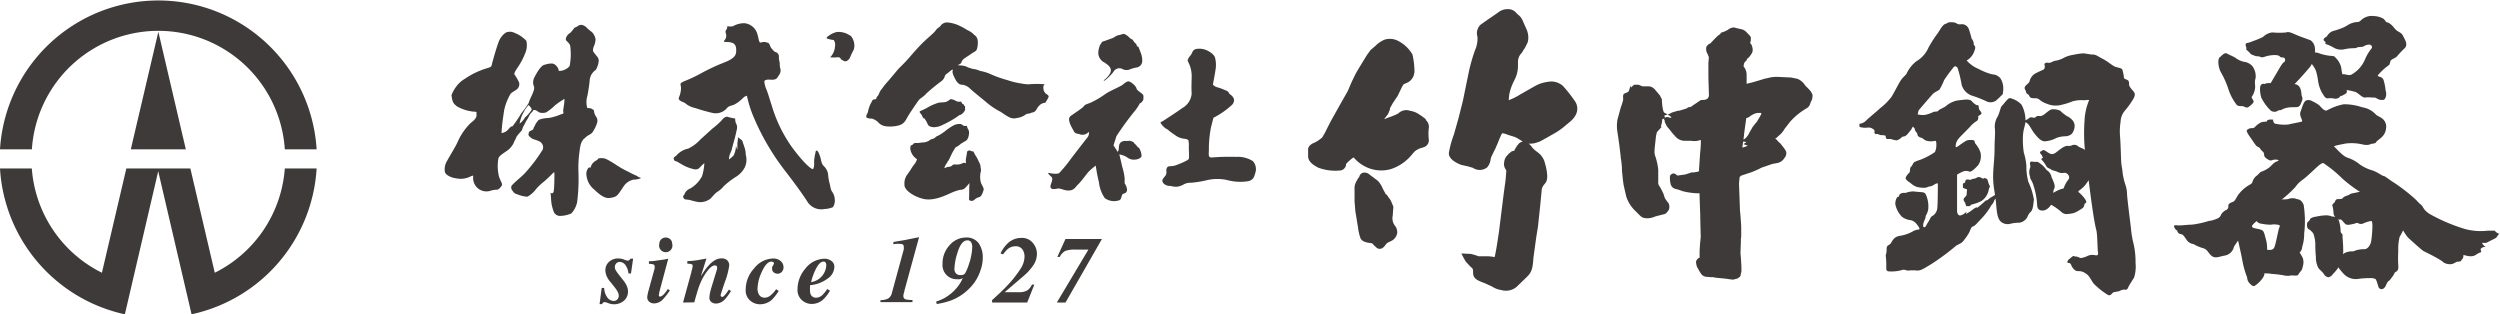 <svg xmlns="http://www.w3.org/2000/svg" viewBox="0 0 374.81 47.12"><defs><style>.cls-1{fill:#3e3a39;}</style></defs><g id="&#x30EC;&#x30A4;&#x30E4;&#x30FC;_2" data-name="&#x30EC;&#x30A4;&#x30E4;&#x30FC; 2"><g id="&#x30EC;&#x30A4;&#x30E4;&#x30FC;_1-2" data-name="&#x30EC;&#x30A4;&#x30E4;&#x30FC; 1"><path class="cls-1" d="M42.7,25.26A19,19,0,0,1,32.2,40.89L28.54,25.26h-9.6L15.28,40.89A19,19,0,0,1,4.77,25.26H0A23.82,23.82,0,0,0,18.72,47.12l5-21.45,5,21.45A23.82,23.82,0,0,0,47.47,25.26Z"></path><polygon class="cls-1" points="27.86 22.39 23.74 4.77 19.61 22.39 27.86 22.39"></polygon><path class="cls-1" d="M4.78,22.39a19,19,0,0,1,37.92,0h4.77A23.78,23.78,0,0,0,0,22.39Z"></path><path class="cls-1" d="M90.21,43.17l.37,0a2.64,2.64,0,0,0,.54,1.52,1.29,1.29,0,0,0,.85.43.75.75,0,0,0,.58-.23.79.79,0,0,0,.22-.56,1.41,1.41,0,0,0-.19-.63,4.81,4.81,0,0,0-.45-.66l-.53-.67a3.37,3.37,0,0,1-.6-.87,2.4,2.4,0,0,1-.24-1,1.67,1.67,0,0,1,.53-1.23,2,2,0,0,1,1.46-.52,2.37,2.37,0,0,1,.8.16,1.93,1.93,0,0,0,.55.16.36.36,0,0,0,.25-.07.78.78,0,0,0,.16-.22h.41L94.6,41l-.38,0a2.46,2.46,0,0,0-.5-1.32,1.06,1.06,0,0,0-.76-.41.7.7,0,0,0-.59.25.78.78,0,0,0-.19.52,1,1,0,0,0,.14.49,6.78,6.78,0,0,0,.53.74l.7.89a3.25,3.25,0,0,1,.42.72,2,2,0,0,1,.18.81,1.79,1.79,0,0,1-.62,1.41,2.33,2.33,0,0,1-1.52.52,2.26,2.26,0,0,1-.81-.17,3.1,3.1,0,0,0-.53-.16.36.36,0,0,0-.26.1.89.89,0,0,0-.16.21h-.36Z"></path><path class="cls-1" d="M97.13,44c0-.14.08-.33.14-.57l.88-3.21a.43.43,0,0,0,0-.12.2.2,0,0,0,0-.11.34.34,0,0,0-.19-.35,3,3,0,0,0-.67-.09v-.39c.28,0,.67,0,1.19-.1l1.09-.15.62-.13L99.1,42.85c-.1.34-.16.59-.19.72a4.89,4.89,0,0,0-.13.67.29.29,0,0,0,.07.21.27.27,0,0,0,.15,0c.15,0,.33-.12.55-.36a5.58,5.58,0,0,0,.57-.76l.31.2a10,10,0,0,1-1.07,1.38,1.86,1.86,0,0,1-1.3.58,1.15,1.15,0,0,1-.71-.24.87.87,0,0,1-.31-.74A2.69,2.69,0,0,1,97.13,44Zm3.37-8.12a.91.91,0,0,1,.28.67,1,1,0,1,1-1.93,0,.91.91,0,0,1,.28-.67,1,1,0,0,1,1.37,0Z"></path><path class="cls-1" d="M102.4,45.36l1.26-4.58c0-.18.08-.33.11-.43a2.92,2.92,0,0,0,.07-.42c0-.17,0-.28-.16-.32a2.83,2.83,0,0,0-.63-.08v-.39c.59,0,1-.07,1.38-.11l1.48-.27-.83,2.64,0,0s.12-.18.42-.63a7.27,7.27,0,0,1,.86-1.09,3.48,3.48,0,0,1,.85-.68,1.87,1.87,0,0,1,.93-.26A1.2,1.2,0,0,1,109,39a1,1,0,0,1,.32.85,10.73,10.73,0,0,1-.64,2.41c-.42,1.24-.64,1.9-.64,2a.22.22,0,0,0,.08.19.21.21,0,0,0,.15.07q.19,0,.57-.48a6.48,6.48,0,0,0,.43-.62l.32.2a7.16,7.16,0,0,1-.9,1.24,1.84,1.84,0,0,1-1.35.65,1.11,1.11,0,0,1-.68-.22.81.81,0,0,1-.3-.71,4.51,4.51,0,0,1,.14-.9c.1-.39.22-.79.35-1.2l.66-2.16,0-.13a.49.49,0,0,0,0-.12.21.21,0,0,0-.1-.21.4.4,0,0,0-.24-.07c-.29,0-.61.23-1,.68a8.85,8.85,0,0,0-.89,1.37,11.12,11.12,0,0,0-.61,1.49c-.16.51-.36,1.18-.58,2Z"></path><path class="cls-1" d="M113.06,40.24a3.71,3.71,0,0,1,2.79-1.48,1.69,1.69,0,0,1,1.21.39,1.27,1.27,0,0,1,.41.89,1,1,0,0,1-.28.74.86.86,0,0,1-.63.26,1,1,0,0,1-.54-.19.65.65,0,0,1-.26-.57.83.83,0,0,1,0-.24,2.76,2.76,0,0,1,.14-.25l.06-.11.07-.11s0-.06,0-.09a.18.18,0,0,0-.11-.18.57.57,0,0,0-.26-.08c-.52,0-1,.54-1.47,1.59a6.2,6.2,0,0,0-.62,2.47,1.73,1.73,0,0,0,.18.81.93.93,0,0,0,.89.54,1.38,1.38,0,0,0,.88-.34,4.33,4.33,0,0,0,.84-.93l.39.26A7.16,7.16,0,0,1,115.66,45a2.72,2.72,0,0,1-1.76.62,2.24,2.24,0,0,1-1.44-.56,2,2,0,0,1-.66-1.67A4.66,4.66,0,0,1,113.06,40.24Z"></path><path class="cls-1" d="M123.88,39.82a2.73,2.73,0,0,1-.52,1.41,2.68,2.68,0,0,1-1.75,1.07,8.49,8.49,0,0,1,.86-2.26c.32-.54.65-.82,1-.82a.35.35,0,0,1,.33.18A.9.9,0,0,1,123.88,39.82Zm-4.31,3.52a2,2,0,0,0,.67,1.67,2.19,2.19,0,0,0,1.43.56,2.56,2.56,0,0,0,1.76-.68,5.56,5.56,0,0,0,1-1.31l-.41-.25a4.6,4.6,0,0,1-.6.77,1.44,1.44,0,0,1-1,.53.87.87,0,0,1-.87-.47,1.61,1.61,0,0,1-.11-.68,1.78,1.78,0,0,1,0-.31c0-.13,0-.27,0-.41a5.16,5.16,0,0,0,2.65-1,2.2,2.2,0,0,0,1-1.72,1.07,1.07,0,0,0-.44-.92,1.78,1.78,0,0,0-1.1-.33,3.71,3.71,0,0,0-2.82,1.5A4.71,4.71,0,0,0,119.57,43.34Z"></path><path class="cls-1" d="M132,45a2.7,2.7,0,0,0,1.13-.23,1.27,1.27,0,0,0,.58-.83l1.79-6.56a1.91,1.91,0,0,0,0-.21.92.92,0,0,0,0-.15.38.38,0,0,0-.2-.39,1.26,1.26,0,0,0-.51-.07,3.91,3.91,0,0,0-.43,0l-.42.05,0-.33c1.05-.18,1.74-.29,2.06-.36s.92-.18,1.79-.36l-2.19,8c0,.16-.08.31-.11.45a1.4,1.4,0,0,0-.05.37.49.49,0,0,0,.36.51,5.13,5.13,0,0,0,1,.09v.32H132Z"></path><path class="cls-1" d="M145.76,37a6.81,6.81,0,0,1-.12,1.16,8.47,8.47,0,0,1-.39,1.49,6.76,6.76,0,0,1-.57,1.35.8.8,0,0,1-.67.24.91.91,0,0,1-.67-.23,1,1,0,0,1-.24-.79,8.39,8.39,0,0,1,.4-2.18c.39-1.34.89-2,1.5-2a.61.61,0,0,1,.6.29A1.38,1.38,0,0,1,145.76,37Zm1.58,1.71a3.71,3.71,0,0,0-.63-2.27,2.25,2.25,0,0,0-1.93-.83,3.22,3.22,0,0,0-2.42,1.16,4,4,0,0,0-1.05,2.78,2.11,2.11,0,0,0,2.15,2.31,2.52,2.52,0,0,0,.46,0,2.89,2.89,0,0,0,.42-.16,5.89,5.89,0,0,1-1.12,1.7,6.47,6.47,0,0,1-2.87,1.81l.09.37a11.51,11.51,0,0,0,2.15-.54,7.6,7.6,0,0,0,2.58-1.64A6.73,6.73,0,0,0,147,40.53,5.58,5.58,0,0,0,147.34,38.74Z"></path><path class="cls-1" d="M148.73,45,150,43.83c.45-.43.82-.8,1.11-1.12a16.4,16.4,0,0,0,2-2.58,3.41,3.41,0,0,0,.49-1.64,1.79,1.79,0,0,0-.34-1.13,1.2,1.2,0,0,0-1-.44,1.85,1.85,0,0,0-1.18.42,4.45,4.45,0,0,0-.69.79L150,38a5.12,5.12,0,0,1,1-1.44,2.92,2.92,0,0,1,2.11-.89,2.08,2.08,0,0,1,1.73.74,2.5,2.5,0,0,1,.62,1.64,3.09,3.09,0,0,1-.61,1.82,8.22,8.22,0,0,1-1.45,1.56l-2.78,2.38h2.11a2.53,2.53,0,0,0,1.23-.24,2.06,2.06,0,0,0,.75-.9h.36L154,45.36h-5.25Z"></path><path class="cls-1" d="M158.44,45.36l4.74-7.94h-1.9a4.35,4.35,0,0,0-1.54.19,2,2,0,0,0-.86.91h-.36l1.22-2.69h5.47l-5.47,9.53Z"></path><path class="cls-1" d="M88.07,20.36a3.31,3.31,0,0,0,.69-.43,5.21,5.21,0,0,0,.77-1.55,1.05,1.05,0,0,0-.18-.92,1.84,1.84,0,0,1-.3-.82c0-.23-.2-.2-.29-.29s-.22-.13-.71-.16a3.13,3.13,0,0,1,0-1.77c.09-.35.31-1.8.34-2.17a2.39,2.39,0,0,1,.24-1,2.25,2.25,0,0,1,.71-.79,3.54,3.54,0,0,0,.42-1.25,1,1,0,0,0-.25-.75L89,7.82c-.17-.2-.08-.5,0-.8a2.89,2.89,0,0,0,.29-1.11,2.05,2.05,0,0,0-.55-1.11A6.24,6.24,0,0,1,88,4.19a1.46,1.46,0,0,0-.72-.45.91.91,0,0,0-.65.16c-.15.15-.49.2-.58.36a5.19,5.19,0,0,1-.38.48c-.12.21-.44.27-.68.67s-.18.61,0,.77a2,2,0,0,1,.48.59,9.14,9.14,0,0,1-.07,3.14,2.1,2.1,0,0,1-1.63.72c0-.37-.33-.79-.65-1s-1-.07-1.55.1-1.2,1.38-1.46,1.89A1.57,1.57,0,0,0,80.07,13c.14.62-.6,1.64-.8,2.43a11.91,11.91,0,0,1-1.08,1.51,21.43,21.43,0,0,1-1.35,2c-.22-.05-.49.28-.65.48a1.58,1.58,0,0,1-1,.53c.08-1.48.26-2.45.39-3.4a8.29,8.29,0,0,1,.9-2.37c.13-.29.55-.45.9-.71a1,1,0,0,0,.44-1.12,7.87,7.87,0,0,0-.69-1.19c-.1-.2.31-.81.6-1.22a10.24,10.24,0,0,0,1-1.94,2.94,2.94,0,0,0,.18-1.89A5,5,0,0,0,77.08,4.9a1.5,1.5,0,0,0-1.27,0,2.92,2.92,0,0,0-1.06,1.41c-.28.71-.94,3-1,3.34s-.18.42-.67.56a11.81,11.81,0,0,0-3.41,1.62,4.12,4.12,0,0,0-1.31,1.21,5.2,5.2,0,0,0-.67,1.22c.14,1.15.32,1.26.78,1.66a6.12,6.12,0,0,0,2.55.82c.57,0,.39.13.41.29.09.58-.17.85-.87,1.42a9,9,0,0,0-1.89,2.7c-.28.69-1.2,2.16-1.66,3a2.33,2.33,0,0,0-.31,1.61c0,.22.51.84,1.83,1a3.27,3.27,0,0,0,2.07-.33c.22-.09.33-.16.35,0a2,2,0,0,0,2.71,2.13,3.38,3.38,0,0,1,.86-.12c.24,0,.47-.3.64-.51s.1-.42,0-.63a7.4,7.4,0,0,1-.36-.87,7,7,0,0,1-.18-1.67,7.65,7.65,0,0,1,.1-1,1,1,0,0,1,.33-.46,9.71,9.71,0,0,1,.84-.61A3.28,3.28,0,0,0,77,21.47c.11-.36.31-.57.42-.94a7.45,7.45,0,0,1,.75-.9c.14-.16.14-.43.36-.8s.29-.6.49-.89.26-.51.46-.82.38-.33.44-.59c.36-.16.73.22.94.33a1.84,1.84,0,0,0,1,0,7.39,7.39,0,0,0,1.35-1.07A10,10,0,0,1,84.35,15c.18-.13.28-.27.28,0a15.22,15.22,0,0,1-.2,1.53c0,.24.12.51-.06.53s-.93.38-1.25.42a4.23,4.23,0,0,1-1,.22,4.05,4.05,0,0,0-1.13.19c-.35.09-.33.25-.5.43a1.59,1.59,0,0,0-.29.51,1.46,1.46,0,0,0-.23.47c0,.16-.39.29-.62.42-.13.41-.24.51.16.86s.6.28,1.28.58a1,1,0,0,1,.58,1.26A23.68,23.68,0,0,1,78.66,26c-.56.57-1.21,1.08-1.56,1.43s-.44.4-.46.67a.72.72,0,0,0,.2.49,1.08,1.08,0,0,0,.77.56,4.27,4.27,0,0,0,1.46.34,3.93,3.93,0,0,0,1.31-1.16,8.82,8.82,0,0,1,1.17-1.1c.52-.44,1.16-1.08,1.29-1.22s.28-.29.28,0,0,2.26-.12,2.71-.47.17-.47.17a8.52,8.52,0,0,1,.09,1,6.05,6.05,0,0,0,.38,1.8,1,1,0,0,0,1,.68A4.47,4.47,0,0,0,85.66,32a3.65,3.65,0,0,0,.86-1.66,27.14,27.14,0,0,0,.2-4.61,17.22,17.22,0,0,1,.18-3.12,4.67,4.67,0,0,1,.13-.78,1.91,1.91,0,0,1,.33-.79c.2-.34.4-.29.45-.49A.68.68,0,0,0,88.07,20.36Zm-9-3.11c-.2.3-.27.21-.38.41a3.39,3.39,0,0,1-.79.88,5,5,0,0,1,.65-1.79,5,5,0,0,1,.69-1c.34.31.45.51.47.64S79.3,17,79.1,17.25Z"></path><path class="cls-1" d="M95.86,26.58c-.17,0-.13-.11-.54-.28a12.15,12.15,0,0,1-1.09-.54,13.92,13.92,0,0,1-2-1.14,14.93,14.93,0,0,0-1.35-.78,1.85,1.85,0,0,0-1-.11c-.28,0-.29.22-.29.22a3,3,0,0,0-.56.35,1.51,1.51,0,0,0-.48.82c-.2,0-.24-.06-.39.12a1.52,1.52,0,0,0-.22,1.16,3.14,3.14,0,0,0,1.19,2.05c1,1,1.7,1.25,2.09,1.24,1.09-.06,1.33-.39,1.59-.74s.67-1,.85-1.23A2.34,2.34,0,0,1,95,26.93a2.78,2.78,0,0,0,1.06-.21C96.12,26.66,96,26.64,95.86,26.58Z"></path><path class="cls-1" d="M124,5.78c-.17-.1,0-.27.39-.52a3.17,3.17,0,0,1,1.11-.47,3.19,3.19,0,0,1,1.39.23,6.15,6.15,0,0,1,.72.41,3,3,0,0,1,.39.78,2.14,2.14,0,0,1,0,1.23,11.64,11.64,0,0,0-.55,1.16c-.13.31-.48.63-.76.59s-.47-.28-.63-.28c0-.11-.08-.39-.6-.31a8.51,8.51,0,0,1-1,0A2.57,2.57,0,0,0,125.18,7,1.32,1.32,0,0,0,125,6,4.48,4.48,0,0,1,124,5.78Z"></path><path class="cls-1" d="M108.56,6.14c.08-.19.32-.32.32-.76s-.24-.59,0-.9a.88.88,0,0,0,.16-.56,1.84,1.84,0,0,0,.87,0,3.38,3.38,0,0,1,1.71-.44,2.23,2.23,0,0,1,1.83,1.35c.19.44.31,1.34.43,1.47s.24.07.48,0a1.55,1.55,0,0,1,.83.15c.24.12.24.56.51.84s.28.39.56.51a.7.7,0,0,1,.52.68,2.27,2.27,0,0,0,.08.75c.08.16,0,.71.12,1a1.13,1.13,0,0,1-.17,1c-.27.4-.31.64-.83.71s-1-.15-1.39.2a3.64,3.64,0,0,0,.28,1.19c.24.56.48,1.4.8,2.39a21.36,21.36,0,0,0,3,6.26c1.92,2.61,3,3.4,3.18,3.37s.24-.64.2-1.19a8.79,8.79,0,0,1,.24-1.4c0-.27.24-.23.4.05a5.67,5.67,0,0,1,.43,1.3,1.51,1.51,0,0,0,.52.92,2.19,2.19,0,0,1,.51,1.07,8.19,8.19,0,0,0,.2,1.31c.12.31.16,1,.39,1.31a2.14,2.14,0,0,1,.41,1.15,1.72,1.72,0,0,1-.28,1.19,3.35,3.35,0,0,1-1.23.27,2.47,2.47,0,0,1-2.5-.95c-.76-1.2-1.78-2.62-3.49-4.84a35.81,35.81,0,0,1-4.88-8.52,17.86,17.86,0,0,1-.79-2.66,1.08,1.08,0,0,0-.56.31,5.4,5.4,0,0,1-1.31,1c-.44.19-.79.19-1.07.48a2.21,2.21,0,0,1-2.18.79c-1.2-.28-1.79-.47-2.66-.75a3.34,3.34,0,0,1-1.43-.68c-.23-.24-1.11-.32-1-.87a3.58,3.58,0,0,0,.33-1.55c-.08-.55-.24-.58.48-.91A21.55,21.55,0,0,0,105,11.05a30.36,30.36,0,0,1,3.45-1.63c1.2-.46,1.86-.9,1.91-1.58s0-1.27-.71-1.46S108.45,6.41,108.56,6.14Z"></path><path class="cls-1" d="M109.28,23.9a3.44,3.44,0,0,0,.71-.6,3.53,3.53,0,0,0,.35-1.5c0,.2.21.64.21.64s0-.8,0-1a3.43,3.43,0,0,0,.08-.87c.27.23.67.44.71.67s.16.44.23.72a3.46,3.46,0,0,1,.24,1.27,2.64,2.64,0,0,1-.15,1.86,3.57,3.57,0,0,1-1.28,1.39,12.47,12.47,0,0,0-1.86,1.42,3.74,3.74,0,0,1-1,.88c-.35.24-.79.79-1,1a2.52,2.52,0,0,1-1.74.52c-.84-.12-1.24-.32-1.63-.36s-.57,0-.71-.36c-.09-.21.08-.24.2-.51a1.43,1.43,0,0,1,.83-.8,4.57,4.57,0,0,0,1.78-1.86,7.65,7.65,0,0,0,.35-1.95,6.36,6.36,0,0,0-.78.76.94.94,0,0,1-.88.12,6,6,0,0,1-1.7-.68c-.72-.43-.88-.51-1-.51s-.19-.2-.24-.36.17-.27.44-.51a3.15,3.15,0,0,1,1.74-1A5.92,5.92,0,0,0,105,20.92l1.78-1.62A12.31,12.31,0,0,0,108.24,18a1.1,1.1,0,0,1,.76-.51,7.86,7.86,0,0,0,1.23.28,1.54,1.54,0,0,0,.11.71,1.22,1.22,0,0,1,.13.91c-.08.39-.2.91-.28,1.23s-.32,1.11-.44,1.63-.32.75-.4,1.15A3.63,3.63,0,0,0,109.28,23.9Z"></path><path class="cls-1" d="M129.87,17.48c0-.28.23-.52.27-.76a4,4,0,0,1,.24-.83c.12-.32.39-.75.43-.87s.55-.16.55-.16a.62.62,0,0,1,.17-.4c.16-.15.16-.23.35-.63a2.27,2.27,0,0,1,.4-.59,8.21,8.21,0,0,1,.72-.91c.39-.44,1.35-1.59,1.58-1.87s.72-.71,1.31-1.35,1.19-1.39,2.1-2.34,2-1.78,2.27-2.18.5-.43.71-.67a1.25,1.25,0,0,1,1-.56,5.17,5.17,0,0,1,2,.56c.59.27.9.52,1.3.71a2.69,2.69,0,0,1,.79.6,1.11,1.11,0,0,1,.52.82,3.19,3.19,0,0,1-.16,1.43c-.19.28-.51.36-.71.52s-.79.52-1,.68a1.17,1.17,0,0,0-.56.63c0,.24-.43.35-.56.48a4.26,4.26,0,0,1,1.19.15,5.13,5.13,0,0,0,1.12.4,3,3,0,0,1,1,.28,7.33,7.33,0,0,1,1.47.43A16.33,16.33,0,0,0,151,12a11.53,11.53,0,0,0,2.14.52,6.08,6.08,0,0,0,1.11.12,12.09,12.09,0,0,1,2.38,0,.57.57,0,0,0-.2.55,1.11,1.11,0,0,0,.36.84c.28.2.56.32.36.63a3.89,3.89,0,0,1-.24.44c-.12.12-.08.27-.28.32a1.24,1.24,0,0,0-.67.27,2.5,2.5,0,0,0-.53.64.89.89,0,0,1-.55.52c-.24,0-.35.15-.67.19a.89.89,0,0,0-.59.24,2.75,2.75,0,0,1-1.12.4,1.59,1.59,0,0,1-1.3-.16c-.61-.32-1-.67-1.27-.8a11,11,0,0,1-2.23-1.54c-1.07-.87-2.14-1.75-2.38-2a2,2,0,0,0-1-.47c-.23,0-.64,0-1.07-.79s-.52-1.2-.4-1.36-.16-.15-.44.13-.67.43-.75.71a1.41,1.41,0,0,1-.55.79A27.55,27.55,0,0,0,138.9,14c-.47.55-.91.71-1.14,1s-1.11,1.59-1.51,2.22-.55,1.26-1.39,1.55a5.08,5.08,0,0,1-2.06.16,1.86,1.86,0,0,1-1-.45,2.28,2.28,0,0,0-1.08-.7C130.45,17.8,129.82,17.72,129.87,17.48Z"></path><path class="cls-1" d="M137.87,16.8c0-.11.09-.15.36-.27a5.93,5.93,0,0,0,.88-.44,7.91,7.91,0,0,1,1.54-.67c.32-.09.95-.05,1.23-.16a3.72,3.72,0,0,0,.64-.4,1.78,1.78,0,0,1,.67.2,1,1,0,0,0,.83.16c.24.11.12.31.32.35s.12.25.28.32,0,.12.08.4-.48.95-.83.95a14.25,14.25,0,0,1-2.5,1.46,3,3,0,0,1-1.31.37c-.32,0-.79-.08-.95-.4a4.37,4.37,0,0,0-.52-.92c-.2,0-.24-.15-.32-.35S137.92,16.92,137.87,16.8Z"></path><path class="cls-1" d="M136.88,21.64s.16-.24.36-.2a5,5,0,0,0,1-.08,2,2,0,0,0,1-.24,1.29,1.29,0,0,1,.63-.31c.31-.08.48-.4.71-.43a6.94,6.94,0,0,0,1.31-.88,9.55,9.55,0,0,1,1.11-.72,1.94,1.94,0,0,1,.8-.19c.43-.05.51.24.75.28s.47,0,.44,0,0,.27.16.51a1,1,0,0,1,.12.68c0,.2-.12.87-.48,1.06s-.44.28-.75.44a2.26,2.26,0,0,1-.76.51s-.4.6-.59,1-.48,1-.48,1a.54.54,0,0,0-.2.32,2.25,2.25,0,0,0-.44.83l.4-.16c.2-.08.47,0,.72-.2s.12-.2.63-.2a1.85,1.85,0,0,0,1-.19c.16-.13.51,0,.51,0a2.42,2.42,0,0,1,0-.76c.08-.35.17-1,.17-1s.28-.24.48-.12a1,1,0,0,0,.47.12,4,4,0,0,0,.4.75c.24.36.43.88.55,1.07a1.77,1.77,0,0,1,.12.67s.12.17,0,.65a3.22,3.22,0,0,0,.07,1.61c.16.4.48.76.36,1.08s-.27.88-.59,1a1.61,1.61,0,0,0-.76.4c-.27.28-.86.23-.82-.16s0-1.43.07-2.34a7.82,7.82,0,0,1-.71.79,1,1,0,0,1-.67.23,6.59,6.59,0,0,0-1.52.53c-.79.34-2.49,1.18-4,.83s-2.93-1.36-2.85-2.15A2.23,2.23,0,0,1,136,26.2c.32-.4.76-1.15,1-1.47a2.09,2.09,0,0,0,.48-.87,2.19,2.19,0,0,1-1-1.51c0-.27,0-.51.11-.55A.68.68,0,0,0,136.88,21.64Z"></path><path class="cls-1" d="M165.53,12s.88-.67,1-1.31-.6-1.07-.91-1.3A1.64,1.64,0,0,1,164.66,8a3.09,3.09,0,0,1,.2-1.07c0-.2.24-.36.28-.51s.12-.17.47-.28l1.11-.4c.36-.12.68-.44,1-.47s.59-.24.87-.16a2.07,2.07,0,0,1,.64.43s.35.37.59.4a1.71,1.71,0,0,0,.55.67c0,.32.32.44.32.44s.24.59.32.83a3.2,3.2,0,0,1,.24,1.35,1,1,0,0,1-.8.88,5.27,5.27,0,0,0-1,.27,1.32,1.32,0,0,1-1.11,0,1,1,0,0,0-1.39.36C166.45,11.45,165.23,12.48,165.53,12Z"></path><path class="cls-1" d="M160.46,17.44c.24-.22,1.74-1.15,2-1.48s.32-.27,1.11-.59a14.71,14.71,0,0,0,2.3-1.38c.56-.36,2.06-1,2.42-1.27s.72-.64,1.07-.48,1,.67,1.07,1.16c.68.67,1,.63,1,1.06s0,.56-.16.72c-.25.35-.36.28-.36.28a6.68,6.68,0,0,1-.72,1.11,44.22,44.22,0,0,0-2.81,3.84c-.12.4-.44,1.39-.44,1.39s.44.64.6.95c.24-.12.16-.55.24-.91a.76.76,0,0,1,.51-.64c.31-.15.79,0,1.07-.11.4.15.56.15.64.31s.32.28.43.48.32.2.44.47a2.7,2.7,0,0,1,.28,1c0,.23-.36.55-1,.58a1.62,1.62,0,0,1-1.18-.35,3.15,3.15,0,0,0-1.16-.43c.12.43.36,1.5.48,2a8.08,8.08,0,0,1,.32,1.55c0,.39,0,.79,0,.79a1.83,1.83,0,0,1,.36.94c0,.49-.35.54-.6.64s-.2.84-.56.95a2.38,2.38,0,0,1-2.17-.31,5.1,5.1,0,0,1-.88-2.38,24,24,0,0,1-.48-2.5,8.76,8.76,0,0,0-1.15,1c-.35.43-1.11,1.46-1.5,1.82s-.56.87-1.35.91-1.27-.4-1.79-.28-1,.11-1-.32.52-1.11.12-1.47-.64-.62-.32-.55,1.24.2,1.51,0a19.66,19.66,0,0,0,1.7-2.06c.6-.8,2.31-3,2.55-3.29s.31-1,.07-.71a1.2,1.2,0,0,1-1.18.27c-.32-.16-.76,0-1-.59C160.7,19.14,159.94,17.91,160.46,17.44Z"></path><path class="cls-1" d="M178.15,8.83c0-.2.36-.47.51-.79s.24-.63.76-.71a2.74,2.74,0,0,1,1.63.27c.55.28,1,.68,1.1,1a4.3,4.3,0,0,1,.13,1.55c-.08.68-.4,2.34-.44,2.54a1.49,1.49,0,0,0,.79.43,7.87,7.87,0,0,1,1.07.41.9.9,0,0,1,.63.55c.48.32,1,.83.44,1.58a12.27,12.27,0,0,1-2.85,2l-.36,1.42a16.54,16.54,0,0,0-.32,3.37c0,.72-.19,1.23.56,1.15a32.81,32.81,0,0,1,3.53-.08,4.24,4.24,0,0,1,2.5.63,1.78,1.78,0,0,1,.4,1.68c-.16.47-.2,1.14-1.12,1.34A7.49,7.49,0,0,1,184,27,6.86,6.86,0,0,0,181,27a15.76,15.76,0,0,1-2.45.4,2.14,2.14,0,0,0-1,.2,2.78,2.78,0,0,1-1.06.39,2.84,2.84,0,0,1-1-.12,1.3,1.3,0,0,1-1.07-.4c-.36-.43,0-.74.2-1a.9.9,0,0,0,.24-.84c0-.4.12-.71.55-.71a2.76,2.76,0,0,0,1.11-.23c.41-.16,1.63-.64,1.71-.88s0-1.34,0-1.83a3,3,0,0,0-.08-1,1.74,1.74,0,0,0-.68-.19,2.66,2.66,0,0,1-1.38-.6,6.91,6.91,0,0,1-1-.75,2.58,2.58,0,0,1-1.08-1c-.08-.15,0-.07.49-.39s2-1.3,2.77-1.86A2.71,2.71,0,0,0,178.66,14c-.07-.91,0-1.82,0-2.66a4.37,4.37,0,0,0-.47-1.94C177.91,8.8,178.15,9,178.15,8.83Z"></path><path class="cls-1" d="M213.71,17.82l-.68-.51-.16-.09-.09-.06a3.2,3.2,0,0,0-1.34-.54,1.73,1.73,0,0,0-1.77.35l-.06.05a8.72,8.72,0,0,1-1.43.59l-.62.25,0-.06.23-.3.32-.41.28-.7,0-.17.44-.79.15-.21.59-.89.6-1.26.24-.41,0,0,.28-.14.35-.15a1.87,1.87,0,0,0,.89-1,2.33,2.33,0,0,0,.13-.88,11.91,11.91,0,0,0-.3-2.32,5.16,5.16,0,0,0-2.08-2,2.65,2.65,0,0,0-2.05-.24,4,4,0,0,0-1.34.87l-.12.11-.38.33-.32.27-.58.81-1.19,1.95-.45.77-.62,1.28-.57,1.33-1.25,2.21-1.12,2-.29.53-.77,1.53-.39.67a4.64,4.64,0,0,1-1.43.91c-.53.29-.75.64-.69,1.08,0,.06,0,.72,0,.72-.09,1,1,1.55,1.5,1.83a7.28,7.28,0,0,0,3.18.44,1,1,0,0,0,1-.82l0-.15a5.94,5.94,0,0,1,1.12-1l0,0,.16.15a5.33,5.33,0,0,0,1.5,1.17,5.25,5.25,0,0,0,3.95.43A6.83,6.83,0,0,0,211.82,23l.28-.3a2.85,2.85,0,0,1,1.1-.55l.33-.11a1.08,1.08,0,0,0,.67-1.23,8.42,8.42,0,0,1,0-1.52,1.37,1.37,0,0,0-.4-1.27Z"></path><path class="cls-1" d="M234.34,12.9a2.62,2.62,0,0,0-2.27-.63,5.35,5.35,0,0,0-2.22.8l-.23.12-1.75,1a9.21,9.21,0,0,1-1.67.83h0a7.88,7.88,0,0,1,.09-.93,8,8,0,0,1,.76-2.08l.2-.44a4.44,4.44,0,0,0,.33-1.67l0-.67A1.86,1.86,0,0,1,228.08,8l.08-.09.23-.37.12-.22s.08-.07.08-.07l.43-.86a2.41,2.41,0,0,0,.11-.76,3,3,0,0,0-.2-1.08l-.64-1.46a2.13,2.13,0,0,0-.68-.88L227.38,2A1.62,1.62,0,0,0,226,1.37h0a2.27,2.27,0,0,0-1.33.45l-.26.19-1.06.73-.13.08L222,3.68a1.76,1.76,0,0,0-.49,1.85,4.28,4.28,0,0,1-.37,2,25.32,25.32,0,0,0-1,3.6l-.82,4-.65,2.58-.7,2.47a15.18,15.18,0,0,0-.74,2.68c-.15,1.05,1.39,1.69,1.87,1.87l.93.2.79.23a1.81,1.81,0,0,0,2.12-.05,2.17,2.17,0,0,0,.54-1.23l.08-.32.49-1,.14-.28.38-.88.3-.75.08-.15c.21-.51.24-.51.33-.52a3.29,3.29,0,0,1,.81.24l1,.31.37.17.83.52.05,0a1.05,1.05,0,0,0-.77.49l-.13.15-.39.63a.27.27,0,0,1,0,.1l-.4.09-.53.43,0,.05a1.76,1.76,0,0,0-.58.94l0,.1a1.45,1.45,0,0,0-.06.41,1.49,1.49,0,0,0,.33.88.88.88,0,0,1,0,.37,19.27,19.27,0,0,1-.22,2.09l-.16,1.19-.71,5.69c-.25,1.68-.46,3-.64,3.72a5.51,5.51,0,0,0-1.07-.13h-1.32l-.57-.19-.59-.16L219.09,38l.38.73.28.49.62.67.34.32c.13.14.14.23.14.61,0,.82.36,1.14,1.71,1.62l1.16.53a3.39,3.39,0,0,0,1.39.52,2.46,2.46,0,0,0,2.25-.47l1.43-1.38c.86-.8,1-1.34,1.11-3l.43-3.14.25-1.52.37-3.49.17-1.81a1.61,1.61,0,0,1,.42-1.05l.22-.29c.43-.65.09-2.1-.14-2.9a2.82,2.82,0,0,0-1.13-1.64l-.39-.3-.36-.35a2.26,2.26,0,0,0-.56-.62,3.06,3.06,0,0,0,1.49-.26l.09,0,1.08-.59,1-.57a10.5,10.5,0,0,0,2-1.41l.52-.43c1.37-1.12,1.29-2.33.76-3.1A21.74,21.74,0,0,0,234.34,12.9Z"></path><path class="cls-1" d="M208.91,33.47a1.89,1.89,0,0,1-.11-1.12l.1-1.37-.36-.85-.14-.26c0,.06-.43-.59-.43-.59l-.05-.07h0l-.13-.09,0,.06-.19-.37-.26-.47a3.84,3.84,0,0,0-.78-1.24l-1.2-.9-.08-.07a1.13,1.13,0,0,0-.91-.24.78.78,0,0,0-.58.62h0l-.19.24-.31.56-.09.22a1.7,1.7,0,0,0-.12.69,5.07,5.07,0,0,0,0,.55c0,.07,0,.75,0,.75v.69l.12,1.46.39,2.38.07.51s.14.63.14.63l.11.33c.14.74,1.08.86,1.6.93.23,0,.31.12.48.33l.48.43c.7.35,1.15-.33,1.33-.62a1.63,1.63,0,0,1,.58-.36l.38-.2a1.61,1.61,0,0,0,.72-1.12,1.63,1.63,0,0,0-.42-1.17Z"></path><path class="cls-1" d="M271.74,14.2h0a2.42,2.42,0,0,0-.57-.85l-.53-.54a2.42,2.42,0,0,0-1.18-1l-1-.2h-.17l-1.69-.08a5.09,5.09,0,0,0-1.77.23l-.13,0-.78.24-1.26.37-.4.09-.4.1V11.23a1.92,1.92,0,0,0-.4-1.2l-.06-.1.06-.37a.63.63,0,0,1,.08-.15s.05-.11.09-.18a.36.36,0,0,0,.26-.33v0l.1-.15.05,0,.18-.18.07-.07.34-.49a1.07,1.07,0,0,0,.14-.55,1.74,1.74,0,0,0-.14-.64h0c0-.09-.14-.24-.24-.37a1.78,1.78,0,0,0,.1-.52.92.92,0,0,0,0-.29.06.06,0,0,0,0,0c0-.16-.23-.38-.54-.7l-.17-.17a1.34,1.34,0,0,0-.77-.4l-.34-.08c-.05,0-.72-.18-.72-.18a1.58,1.58,0,0,0-.81.29.44.44,0,0,1-.1.08l-.48.24-.41.14-.17.07a.37.37,0,0,0-.05.16h0l-.38.26-.16.17-.24.22-.73.77a1,1,0,0,0-.62.6,1.39,1.39,0,0,0,0,.33,1.2,1.2,0,0,0,.17.59l.06.1.17.46-.07.87,0,.37v1.81l.08,2.57a.86.86,0,0,1-.19.56,1.91,1.91,0,0,1-.38.19L255,15l-1.18.79-.26.19-.13.08h-.08a.47.47,0,0,0-.43.18v0l-1.12.35-.19,0-.92.27-.64.33.43.28.13.14a.38.38,0,0,0-.19.05h0l-.06,0c-.18-.09-.54-.19-.71,0l0,0-.1-.17,0-.19.48-.14-.5-.26c-.11-.06-.28-.44-.37-1.76l0-.24-.31-.61-.06-.06-.68-.81a1.35,1.35,0,0,0-.9-.48h-.36l-.61,0-.33-.13-.27-.11-.1,0h-.55s-.42.38-.46.43c0-.12-.06-.28-.06-.28l-.27.78c0,.06-.11.19-.53.34s-.32.39-.32,1l-.17.61-.21.61-.31,1.14-.15.53a5.76,5.76,0,0,0,0,2.07l.11.72.15,1.07.21,1.73s0,.17,0,.17a10.15,10.15,0,0,1,.19,1.92l.14,1.43.1.72.39,1.73a5.2,5.2,0,0,0,1.47,2.29l.27.28c.53.53.63.63,1.07.71a2.85,2.85,0,0,0,1.56-.25l1-.26c.31-.06.65-.14.77-.41a.92.92,0,0,0,.33-.66.89.89,0,0,0,0-.22.93.93,0,0,0-.3-.66c-.07-.08-.32-.47-.32-.47l-.09-.15,0-.05-.19-.58-.4-.79-.27-.42a1.13,1.13,0,0,1-.09-.56c0-.18,0-.37,0-.58l0-1.15a8.86,8.86,0,0,0-.42-2,1.91,1.91,0,0,1-.13-.92v-.22l.22-2s.14-.56.14-.56l.32-.34.39-.43L249,19l.16-.61s.05-.35.07-.55l.32-.05-.08.08.11.21v.2s.32.65.32.65l.51.61.1.13.14.19.57.64a1.82,1.82,0,0,0,1.35.61l1,0A2.57,2.57,0,0,0,254.9,21l.1,0c0,.08,0,.15,0,.26,0,.47-.05,1.14-.12,1.8l-.15,2.26v.14s0,.18,0,.21l-.22.08-.62.1h-.29l-.9.3-1.2.17-.14-.09c-.33-.3-.53-.26-.77-.11s-.23.31-.23.63a3.87,3.87,0,0,0,.09.76,1,1,0,0,0,.89.84l.49.15.4.15a10.1,10.1,0,0,0,2.57.33c0,.4.11,3.37.11,3.37v.36s.07,2.82.07,2.82l-.1,1-.07,1.1s0,.76,0,1l-.13.06a.79.79,0,0,0-.41.64l.08.47.07.2.41.74L255,41a1.07,1.07,0,0,0,.73.49l.86.07a1.15,1.15,0,0,1,.29,0l.3.07,1.56.15.53.08.55.07.68-.18.13-.09.3-.24L261,41l.08-.25s0-.59,0-.59a1.76,1.76,0,0,1,0-.23l-.05-.76,0-.12-.09-1.15.06-1.58v-.48l.05-.39,0-.16V34.21c0-.67-.14-2.21-.19-2.72l-.09-2.59-.05-1.37.07-.8,0-.11a.67.67,0,0,1,.38-.33l1.56-.52.87-.38.51-.26,1.6-.55.82-.15a1.59,1.59,0,0,0,1-.75,1,1,0,0,0,.28-.7s0-.06,0-.1c0-.22-.25-.6-.91-1.39l-.36-.33,0,0c-.06-.09-.2-.32-.43-.33l.19-.13s0,0,0,0l.41-.38a3.31,3.31,0,0,0,.84-1l.87-1.12.22-.23a10,10,0,0,1,2.14-1.69,1.15,1.15,0,0,0,.63-.81l.11-.27a1,1,0,0,0,.19-.54A1.61,1.61,0,0,0,271.74,14.2Zm-8,3.48-.36.6-.17.19-.45.57-.17.3-.32.56a2.47,2.47,0,0,1-.68.91l-.2.11c.07-.57.13-1.15.13-1.15s.24-1.69.29-2.07a.8.8,0,0,0,.39-.15l.13-.08a2.74,2.74,0,0,1,1.14-.54l.59,0s0,0,0,0a.62.62,0,0,1-.1.36h0Zm-1.86,4.11.17.05h0l-.36.15-.46.14c0-.21.05-.45.11-.91a4.93,4.93,0,0,0,.5.06l-.44.33Z"></path><path class="cls-1" d="M278.77,18.56a1.56,1.56,0,0,0,1-.48c.48-.48,1.6-1.36,2.07-1.83a8.86,8.86,0,0,0,1.76-1.76c.48-.8,1-1.87,1.36-2.42s.81-.84.89-1.05a5,5,0,0,1,1.44-1.82,4.45,4.45,0,0,0,1.86-2.11,19.76,19.76,0,0,1,1.42-2.19c.47-.72.73-1.27,1.24-1.36a1,1,0,0,1,.75-.2,1.35,1.35,0,0,1,.77.16c.33.22.54.13.84.13a1.1,1.1,0,0,1,1,.72,12.66,12.66,0,0,1,.42,1.43,1.59,1.59,0,0,1,.29.55c.05.26,0,.39.14.51s.16.38,0,.76a2.53,2.53,0,0,1-1.17,1.47,4.92,4.92,0,0,0,1.8,1.27,8.86,8.86,0,0,0,2,.8,1.69,1.69,0,0,1,1.26.6,2.77,2.77,0,0,1,.43,1.52,4.07,4.07,0,0,1-.09.87s-.64.64-.89.86a1.4,1.4,0,0,1-1.55.2,16.45,16.45,0,0,0-2.13-.84,2.4,2.4,0,0,1-1.59-1.69,18.1,18.1,0,0,0-.6-2.48c-.29-.39-.54-.17-.54-.17a24.31,24.31,0,0,0-1.48,2,8.76,8.76,0,0,1-.68,1.4c-.26.24-.71.37-1,.67s-2,2.28-2.15,2.49a9.4,9.4,0,0,1-1.14,2.91c-.5.56-.67,1-1.26,1-.43.41-.85.62-1,.55a2.83,2.83,0,0,1-.71-.18,3.25,3.25,0,0,0-.63,0,.5.5,0,0,1-.18-.49,1.78,1.78,0,0,0-.63-.1c-.21.05-.58-.24-.76-.17s-.34-.13-.3-.3,0-.33-.24-.46a1.07,1.07,0,0,0-.77-.2,2.84,2.84,0,0,1-1.18-.09C278.76,19,278.77,18.56,278.77,18.56Z"></path><path class="cls-1" d="M287.42,17.13a3.3,3.3,0,0,0,1.22.09,5.54,5.54,0,0,0,1.22-.43c.43-.12.63,0,.75-.2s.73-.38,1.11-.67a3.92,3.92,0,0,1,1.56-.82c.63-.11.84-.11,1.27-.16s.89,0,1.09.25a2.42,2.42,0,0,0,.68.56s.37,0,.34.2a.84.84,0,0,0,.17.6c.08.12.38.42.16.58a1.47,1.47,0,0,1-.41.26s.08.51-.17.72a4.48,4.48,0,0,0-.94.76c-.25.33-1.52,1.53-1.81,1.89a1.82,1.82,0,0,0-.46,1.15c0,.3.24.08.46-.05a10.89,10.89,0,0,1,1.18-.79,2,2,0,0,1,1-.05c.26,0,.18.38.34.54a4.11,4.11,0,0,1,.72,1.23,2.44,2.44,0,0,1-.3,1.94c-.42.47-1.05,1.1-1.34,1a1.2,1.2,0,0,0-.85-.05,4.82,4.82,0,0,0-1,.51c0,.13,0,1.23,0,2.79v2.62c0,.25.1.67.4.7s.71-.28,1-.53a.45.45,0,0,1-.09.33,7.88,7.88,0,0,0,.81-.5c.33-.26.88-.68.88-.43a13.41,13.41,0,0,0,1.18-1c.27-.22.36-.14.36-.14a2.89,2.89,0,0,1,.75-.55,7.62,7.62,0,0,1,1.47-.76c-.72.85-1.14,1.19-1.18,1.31a1.52,1.52,0,0,1-.42.72A10.09,10.09,0,0,1,297,32.84c-.72.76-.89,1-1.19,1.1s-.34.38-.54.84a8.22,8.22,0,0,1-1,1.44c-.25.29-.79.47-1,.62a36,36,0,0,1-3.59,2.67c-1.61,1-1.77,1.05-2.28,1.05a5.5,5.5,0,0,0-1.23,0c-.25.07-.63-.22-1-.08a5.82,5.82,0,0,1-2.07.2c-.33-.12-.3-.2-.3-.85a10.47,10.47,0,0,0-.08-1.47c0-.29.13-.29.13-1s.38-.51.63-.89.43-.93,1.28-1.1a5.91,5.91,0,0,0,1.93-.63,2.09,2.09,0,0,1,1-.33c.25-.05-.09-.51-.34-.81a1.5,1.5,0,0,0-.89-.59,2.61,2.61,0,0,1-1.31-.51,3.73,3.73,0,0,1-1-1.9c0-.5.17-1.14.56-1.14,0-.38.33-.59,1-.54a3.27,3.27,0,0,1,1.23-.22c.29.05.45.05.88.09s.76,0,.93.42a4.32,4.32,0,0,1,.34,2.16,2.76,2.76,0,0,1-.38,1,1.52,1.52,0,0,1-.17.63c-.17.35-.34,1-.09,1.06s.3-.25.6-.71.38-.81.59-.93a1.52,1.52,0,0,0,.8-1.15c.09-.71.09-3.54.09-3.71s-.34,0-.51.09a1.49,1.49,0,0,1-.68.3c-.21,0-.47.2-.76.2a4.31,4.31,0,0,1-1-.08,2.29,2.29,0,0,1-1-.51c-.54-.42-1-.63-.84-1s.43-.56.55-.72,0-.67.22-.84.29-.6.54-.72a6.47,6.47,0,0,1,.89-.34,10.66,10.66,0,0,0,2.15-1.14,2.51,2.51,0,0,0,.21-1.22c0-.25,0-.51-.25-.46a2.38,2.38,0,0,1-1.31-.05c-.47-.22-.38-.34-.72-.42s-.55-.3-.55-.51-.38-.46-.38-.72-.54-.67-.8-.63S287.42,17.13,287.42,17.13Z"></path><path class="cls-1" d="M301.31,14.7a3.42,3.42,0,0,1,1.77,1,5,5,0,0,1,.59,2.41c0,.63-.29,1.09-.37,2.11a12.39,12.39,0,0,0,.12,2.66,9.17,9.17,0,0,1,.38,1.93,9,9,0,0,0,.3,2.46,9.89,9.89,0,0,1,.83,2.66c-.08.59-.12,1.48-.45,1.81a1.89,1.89,0,0,0-.51.76,1.62,1.62,0,0,1-1.22.89,5.51,5.51,0,0,0-1.35.16,1.58,1.58,0,0,1-1.27-.2c-.47-.3-.72-.89-.84-2.49s-.43-2.67-.47-4.06.21-2.87.21-4.38.13-2.5.05-3.13a2.88,2.88,0,0,1,.41-1.81c.34-.63.43-1.44.64-1.61S301,14.73,301.31,14.7Z"></path><path class="cls-1" d="M303.38,18.11a1.83,1.83,0,0,0,.8-.38c.21-.25.55-.08.8-.08s.26-.3.64-.26a1.08,1.08,0,0,0,.88-.26c.29-.2.85-.75,1.22-.75a2.66,2.66,0,0,1,1.14.21,6.24,6.24,0,0,0,1,.8,2.61,2.61,0,0,1,.85.63,1.32,1.32,0,0,1,.3,1.15,1.93,1.93,0,0,1-.42.92,1.56,1.56,0,0,1-.93.34,4.16,4.16,0,0,0-1.35.25,4.21,4.21,0,0,1-1.86.51c-.51-.12-.84-.43-1.44-1.18s-.88-1.81-1.64-1.69S303.38,18.11,303.38,18.11Z"></path><path class="cls-1" d="M304.43,24.27c.15-.11.38,0,.67,0s.39-.08.73.22a3.7,3.7,0,0,1,1,1,1.52,1.52,0,0,1,.71.93c.05.3.68,1.31.47,1.78a1.41,1.41,0,0,0-.17.72,5,5,0,0,1,1.56-.68,3.67,3.67,0,0,1,.64-1.23.59.59,0,0,0,0-.84.65.65,0,0,0-.6-.26,1.36,1.36,0,0,1-.92-.12c-.55-.25-.85-.21-1-.37s-.56-.18-.73-.51a4.39,4.39,0,0,0-.67-.93c-.17-.17,0-.25.17-.3-.09-.21-.17-.42-.17-.42s-.47-.42-.17-.55.29-.3.59-.16.72.55,1.1.55.68-.31,1-.55.93-.73,1.39-.68a1.14,1.14,0,0,0,.71-.13.93.93,0,0,1,.85.21c.38.3,1,.25,1.31,1a19.54,19.54,0,0,0,.84,2c.42.71.3,1.14-.08,1.51a8.69,8.69,0,0,0-.93,1.15,3.74,3.74,0,0,1-.85.83c-.34.26-.37.3-.12.47a5.08,5.08,0,0,1,.88,1c.17.26.21.47,0,.56s-.09.45-.38.71a9.38,9.38,0,0,1-1.13.68,3.57,3.57,0,0,1-1,.21,1.19,1.19,0,0,1-1.09-.3,9.91,9.91,0,0,0-1.14-.85c-.21-.08-.34-.33-.5-.08a1.86,1.86,0,0,1-.67.6,1,1,0,0,1-.6.12c-.26,0-.72-.12-.72-.93a11.26,11.26,0,0,0-.5-2.69c-.25-.94-.55-1-.55-1.45a1.84,1.84,0,0,1,0-1.34C304.48,24.9,304.22,24.44,304.43,24.27Z"></path><path class="cls-1" d="M303.59,13c.13-.25.55-.5.68-.76A1.88,1.88,0,0,1,305,11.1c.6-.34,1.31-.63,1.44-.71a.76.76,0,0,0,.08-.68c-.08-.17.21-.38.55-.3s.63-.2,1-.29a3.86,3.86,0,0,0,1.14-.34,4.42,4.42,0,0,1,1.56-.55A12.23,12.23,0,0,1,312.24,8c.46,0,1.1.18,1.56.18s.81.33,1.48.66,1.47,1.06,1.9,1.19.84.17,1,.38a6,6,0,0,1,.25,1.22c0,.26.52.26.68.5s0,.56.21.89.46.55.63.81.17.58-.25,1.22a12.1,12.1,0,0,1-1.18,1.6,2.69,2.69,0,0,0-.59,1.57,9.5,9.5,0,0,0-.09,2.16c.09,1,.13,2.85.17,3.7s.17,1.14.21,1.73a9.42,9.42,0,0,0,.42,1.86,4.84,4.84,0,0,1,.26,1.52c.05.8.42,3.68.58,5a14.59,14.59,0,0,0,.43,2.52,12.28,12.28,0,0,1,.26,2.71,5.4,5.4,0,0,1-.22,2.19c-.17.29-.68,1.06-.84,1.39s-.16.43-.47.43a1.39,1.39,0,0,0-.8.16c-.25.17-.8.12-1.06.29s-.33.6-.88.26A12,12,0,0,1,314,42.63c-.42-.42-.68-1.26-1.27-1.61a1.79,1.79,0,0,0-1.19-.37c-.33,0-.54-.17-.8-.51s-.21-.71-.59-.71-.16-.43.14-.64.54-.55.75-.34c.64,0,.72.3,1.05.22a3.61,3.61,0,0,0,.81-.26,1.7,1.7,0,0,1,1.1-.17c.37.08.63.08.54-.42s-.08-2.69-.25-3.32c-.47-1.73-1.14-7.36-1.48-10.19a26.79,26.79,0,0,1-.29-6.2,8.91,8.91,0,0,1,.63-2.95c.17-.26-.17-.17-.68-.13a5.06,5.06,0,0,0-1.73.16,10.65,10.65,0,0,1-1.6.51,3.38,3.38,0,0,1-2.2-.12c-1.18-.39-1.13-.85-1.77-.85s-.8,0-1-.5c-.18-.1-.42-.26-.42-.47S303.42,13.34,303.59,13Z"></path><path class="cls-1" d="M294.29,27.84c0,.25,0,.37.16.37.21.17.52.07.45.35s0,.65-.13.81-.38.34-.38.55.16.31.25.55a2.72,2.72,0,0,0,.16.45,1.23,1.23,0,0,1,.41,0c.14,0,.27-.24.48-.28a6.43,6.43,0,0,0,1.37-.5,2.6,2.6,0,0,0,1-1.31c.14-.37.11-.68.24-.74s-.1-.39-.17-.62-.1-.62-.41-.73-.41.08-.41.08-.54-.44-.89-.21-.61.17-.75.24a.57.57,0,0,1-.51.08c-.28-.08-.54,0-.54.46C294.39,27.43,294.25,27.46,294.29,27.84Z"></path><path class="cls-1" d="M332.86,8.53c.16-.1.63-.72,1-.51s.84.39,1.22.6a3.33,3.33,0,0,0,1.27.63,2.12,2.12,0,0,1,1.31.63,2.53,2.53,0,0,1,.51,1.82c-.22.72,0,1.06-.09,1.6a3,3,0,0,1-.46,1.18c-.18.18.33.55.24.81s-.53.59-.75.75-.46.05-.72-.08-.8.08-1.1-.29a7.94,7.94,0,0,1-1.21-2.33,13,13,0,0,0-1.1-2.48C332.65,10.31,332.34,8.86,332.86,8.53Z"></path><path class="cls-1" d="M336.83,6.46a3.25,3.25,0,0,0,.92-.29,11.87,11.87,0,0,0,1.53-.63,2.38,2.38,0,0,1,1.39-.68,11.11,11.11,0,0,0,2.12,0c.24-.13.66,0,1.29.29s2,.76,2.33.89a1.63,1.63,0,0,1,.63,1,4.09,4.09,0,0,1-.72,3c-.84,1-1.85,2.11-2.32,2.57,1.14.09,1,1.57,1.09,1.78a.87.87,0,0,1,0,.81c-.12.29-.25.75-.58.83s-.89,0-1.44.09a3.09,3.09,0,0,0-1,.33c-.16.13-.46,0-.67.22a.93.93,0,0,1-1-.13,6.82,6.82,0,0,1-1.39-1.94c-.17-.59-.3-1.64,0-1.9a.46.46,0,0,1,.54-.09s0-.16.89-.16L341.88,10c.3-.46.39-.59.6-.72a.42.42,0,0,0,0-.59c-.12-.13-.51,0-.67-.21s-.59-.25-1.1-.21a5,5,0,0,0-1.22.25.83.83,0,0,1-.8-.08,1.56,1.56,0,0,1-.86-.17.8.8,0,0,1-.53-.34,4.35,4.35,0,0,0-.56-.51.34.34,0,0,0,0-.38C336.66,6.8,336.61,6.55,336.83,6.46Z"></path><path class="cls-1" d="M346.36,9.33a4.42,4.42,0,0,1,.85,1.27,9.15,9.15,0,0,1,.33,1.56,5.31,5.31,0,0,0,.55,1.69c.25.38.47.85.77.89a7.07,7.07,0,0,1,.92,0,1,1,0,0,0,.85-.07,1.7,1.7,0,0,0,.29-.3.43.43,0,0,0,.34-.09c.17-.12.5-.21.59-.46s-.72-2.5-.8-3.38a2.83,2.83,0,0,0-.8-1.69c-.34-.41-.39-.33-.76-.37a7.3,7.3,0,0,1-1.66-.34c-.54-.22-.79-.22-1,0S345.69,8.62,346.36,9.33Z"></path><path class="cls-1" d="M348.34,6c.14-.46.43-.42.52-.55a1.91,1.91,0,0,1,.71-.72c.34-.13.89-.25,1.15-.38a5.12,5.12,0,0,0,1.21-.55,3,3,0,0,1,1.52-.5c.38,0,.52-.34.89-.55a2.29,2.29,0,0,1,1.56-.34,3.08,3.08,0,0,1,1.4.38,1.41,1.41,0,0,1,.42.51,1.65,1.65,0,0,1,.84.46c.47.43.47.68,1.06,1s.59.51.85,1,.5,1.06,0,1.52-.79.81-1.09,1.15-.89.42-1,.75-.05.46-.3.64a8.33,8.33,0,0,0-1.55,1.43c-.18.34.49.09.8.68a7.63,7.63,0,0,1,.33,1.64,1.5,1.5,0,0,1-.05,1.15c-.2.37-.42.25-.71.25s-.72-.38-1-.35-.85-.08-1.27,0-.93-.55-1.43-.81a8.38,8.38,0,0,0-1.95-.37s-.72-2-.25-2.24,1,.2,1.51,0a4.69,4.69,0,0,0,2-2.15,7.12,7.12,0,0,1,1-1.74c.23-.16.09-.67-.37-.62a1.61,1.61,0,0,0-.81.29,3.36,3.36,0,0,1-.8.08,1.24,1.24,0,0,1-.56.17,6.35,6.35,0,0,0-1.55.17,2.19,2.19,0,0,1-1.61-.3,5.77,5.77,0,0,0-1.13-.5c-.17,0,.13-.21-.13-.38Z"></path><path class="cls-1" d="M363.37,37.66c-.41-.28-1.44-1.21-2.24-1.94-.48-.42-.89-1.38-2.16-3.11a10.62,10.62,0,0,0-3.59-2.95,20.49,20.49,0,0,1-4.21-2.89,18.28,18.28,0,0,0-2.58-2.14c-.34-.3-.43-.19-.81.07s-1.79,1.7-2.55,2.24a4.21,4.21,0,0,0-1.1,1.1,17.84,17.84,0,0,1-2.33,2.1c-1.3,1-3.71,3.25-4.35,3.76A15.42,15.42,0,0,0,334.92,37a1.7,1.7,0,0,1-1.39,1.32c-.88.16-1.39.47-1.94.05s-.59-1-1.39-1.19a6.48,6.48,0,0,1-1.35-.59,1.44,1.44,0,0,1-1-.59c-.3-.42-.51-.84-.84-.89a.64.64,0,0,1-.6-.54c-.38-.22-.76-.89-.13-.8s1.6-.09,2.32-.09a13.78,13.78,0,0,0,2.54-.55,4.35,4.35,0,0,0,1.34-.39.94.94,0,0,0,.52-.58,1.78,1.78,0,0,1,.76-.68c.33-.16.33-.42.33-.68s.26-.37.68-.54.5-.76,1-1.31a5.52,5.52,0,0,1,1.1-1c.38-.26.8-.39.84-.72a1.75,1.75,0,0,1,.68-.93c.34-.3.38-.46.72-.59a3.9,3.9,0,0,0,1.14-.63c.42-.35.63-.72,1.14-.89s0-.3-.43-.25-.46.25-.88,0-.64-.42-.64-.8-.38-.51-.5-.72a.78.78,0,0,0-.47-.42c-.24-.08-.64-.77-1-1.27s-.76-1.1-.59-1.23a1,1,0,0,1,.68-.29c.33,0,.33,0,.59-.25a2.94,2.94,0,0,1,.72-.55c.38-.25,1-.09,1-.25s.34-.3.92-.22c0,.42.21.64.51.64a6.17,6.17,0,0,0,1.82.08c.29-.09,1.05-.21,1.94-.42.33-.06-.39-.84-.17-1.44.31-.86.49-1.57.85-1.73a1,1,0,0,1,.92.1,5.81,5.81,0,0,1,1.06.62c.76.85.94.86,1.23.72a8.3,8.3,0,0,1,2.44-.88,8.49,8.49,0,0,1,2.78.46,3.42,3.42,0,0,1,1.95,1c.26.3.67.39,1.05.69a1.56,1.56,0,0,1,.56,1.47,2.12,2.12,0,0,1-.73,1.39c-.37.34-.67.47-.75.68s-.77.25-.77.25-.37.3-1.31.08a7,7,0,0,0-2.57-.12c-.55.12-1.85.34-1.65.46s1.27,1.44,2,1.65a5.57,5.57,0,0,1,1.82,1,6.38,6.38,0,0,0,1.85.89c1,.33,1.44.84,1.86.88.93.6.81.59,1.48,1a26.65,26.65,0,0,1,2.71,2.06c.71.59.91.93,1.29,1.22s.3.76,1.32,1.4a26.48,26.48,0,0,0,5.27,2.24,9.06,9.06,0,0,0,3.46.25c.59,0,1,0,1,0s.38.46.72.46c-.34.26-.29.51-.67.71s-.64.31-1.1.56-.76,0-.8.12.29.52.5.52-.46.07-.68.29.18.5-.08.59a2.63,2.63,0,0,0-.71.38c-.34.21-.81.34-1.86,0,0,.63-.21.59-.29.79s-.3.23-.56.23-.54.33-1,.37a1.79,1.79,0,0,1-1.14-.26C366.07,39,364.09,38,363.37,37.66Z"></path><path class="cls-1" d="M335.46,35.72s.52,2.23.69,3.15a13.64,13.64,0,0,0,.68,2.54c.16.34,0,.64.51,1.14s.62.38,1,.08,1.09-1,1.14-1.52.68-3.5.29-5-.37-1.56-1-1.73-1.48-.17-1-.75-1.06-1-1.06-1l-.34.38A20,20,0,0,0,335.46,35.72Z"></path><path class="cls-1" d="M338,32.72s.42.75.89.79a7.86,7.86,0,0,0,1.56.18,2.68,2.68,0,0,1,1,0c.25,0,.45.12.29.38s-.59,2.91-.85,3.16-.46.3-1.31.17-1.18,3.46-.33,3.55.76,0,1.35.12a13.69,13.69,0,0,1,1.78.21,2.39,2.39,0,0,0,1.18,0s.91.12,1-.08.34-.5.46-.63a1.62,1.62,0,0,0,.22-.63,2,2,0,0,0,0-1.27,6.62,6.62,0,0,0-.47-.8,1.34,1.34,0,0,0,.39-.89,6.08,6.08,0,0,0,.29-1.95,15.86,15.86,0,0,0-.08-4.34c-.18-.34-.35-.76-1-.84a1.8,1.8,0,0,0-1.35,0,5.29,5.29,0,0,1-1.35,0C341.26,29.81,338,32.72,338,32.72Z"></path><path class="cls-1" d="M345.9,33.44c-.07.28,0,.8.17.88a2.22,2.22,0,0,1,.76.71,4.68,4.68,0,0,1,.29,1.6,18.33,18.33,0,0,0,.09,1.92,3.28,3.28,0,0,0,.38,1.64c.21.29.63.59.8.88a1,1,0,0,0,.67.5,1,1,0,0,0,.68-.46,7.18,7.18,0,0,0,1.17-1.52,5.1,5.1,0,0,0,.39-2.23c0-.89-.13-1.94-.09-2.11s-.33-.29-.3-.64a5.12,5.12,0,0,0-.36-1.81c-.18-.34-.93-.34-.93-.34a2.2,2.2,0,0,0-1-.17,6.63,6.63,0,0,0-1.27.17c-.71.09-1,.29-1.05.47S345.94,33.27,345.9,33.44Z"></path><path class="cls-1" d="M349.66,30.77a.83.83,0,0,1,.29-.37c.16-.09.13-.55.55-.55s.63,0,.8-.22.81-.34,1-.5.67-.17,1.31-.34,2.32-.75,3,.12,3.25,2.33,3.29,3.17,1,1.25.61,2-.53,1.12-.74,1.41a7.24,7.24,0,0,0-.21,2.11,20.49,20.49,0,0,0,0,2.27c.08.77-.34.85-.46.94s-.16.34-.42.67-.42.6-.55.64-.3.38-.43.68-.5.79-1,.41c-.16-.13-.38-1.35-.6-1.39a1.61,1.61,0,0,0-.8-.12,11.87,11.87,0,0,0-1.8.12,2.47,2.47,0,0,1-2.12-.76c-.67-.71-1.32-1.52-.88-2s.62-1.06,1.38-1.27.86,0,1.22-.22a4.17,4.17,0,0,1,1.4-.21c.42,0,.89-.54,1-1.22s.34-3.09,0-3a4.13,4.13,0,0,0-1.13.33.81.81,0,0,1-.81,0c-.22-.13-.5.07-.76.11s-.89.26-1.18,0-.59-.76-.77-.67-.91-.25-1-.93A4.35,4.35,0,0,0,349.66,30.77Z"></path></g></g></svg>